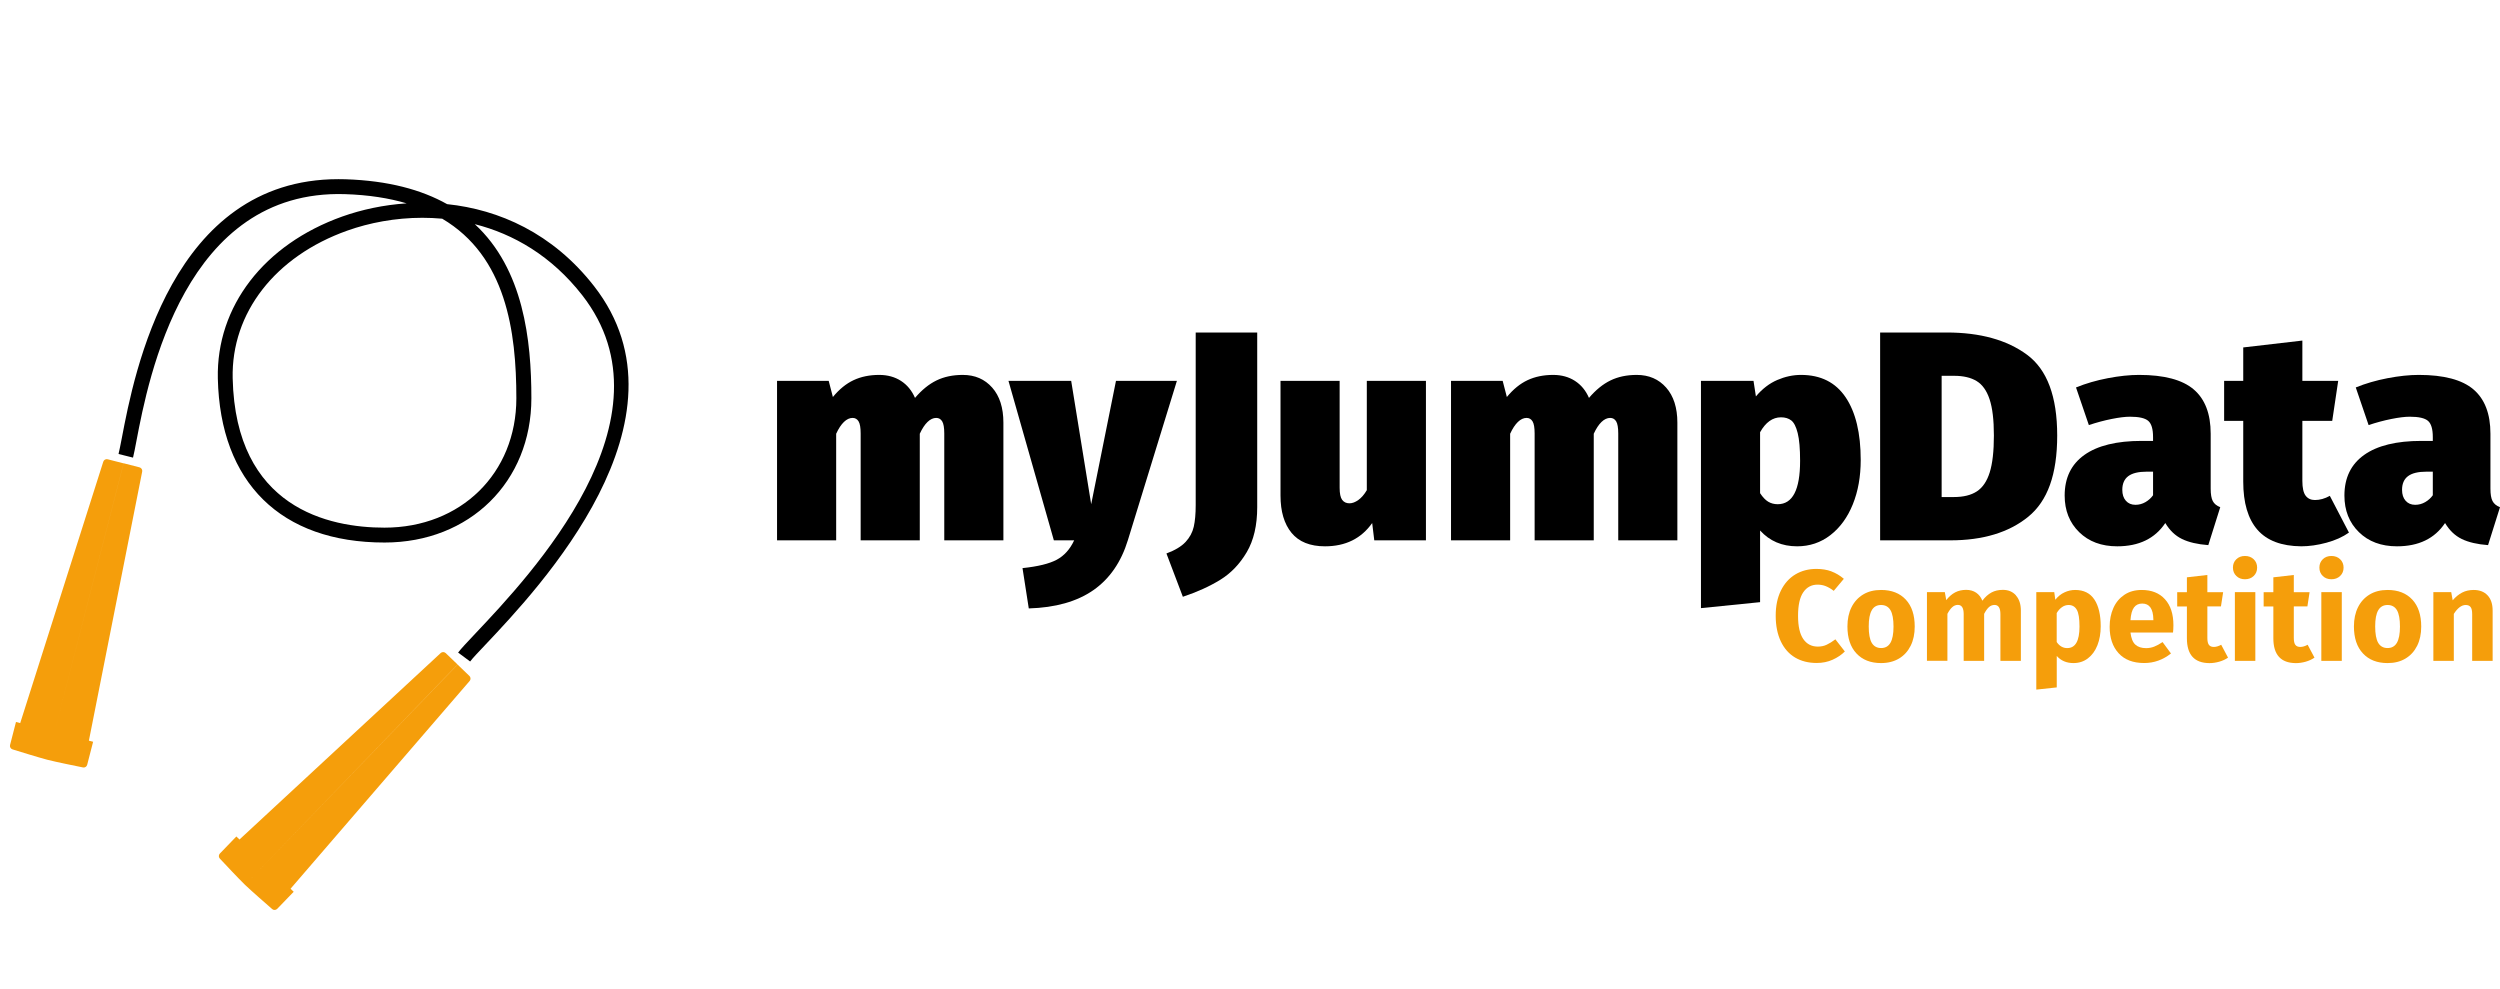 <?xml version="1.0" encoding="UTF-8"?><svg xmlns="http://www.w3.org/2000/svg" xmlns:xlink="http://www.w3.org/1999/xlink" viewBox="0 0 502.32 198.68"><defs><filter id="drop-shadow-1" filterUnits="userSpaceOnUse"><feOffset dx="2" dy="3"/><feGaussianBlur result="blur" stdDeviation="3"/><feFlood flood-color="#191613" flood-opacity=".75"/><feComposite in2="blur" operator="in"/><feComposite in="SourceGraphic"/></filter><filter id="drop-shadow-2" filterUnits="userSpaceOnUse"><feOffset dx="2" dy="3"/><feGaussianBlur result="blur-2" stdDeviation="3"/><feFlood flood-color="#191613" flood-opacity=".75"/><feComposite in2="blur-2" operator="in"/><feComposite in="SourceGraphic"/></filter><filter id="drop-shadow-3" filterUnits="userSpaceOnUse"><feOffset dx="2" dy="3"/><feGaussianBlur result="blur-3" stdDeviation="3"/><feFlood flood-color="#191613" flood-opacity=".75"/><feComposite in2="blur-3" operator="in"/><feComposite in="SourceGraphic"/></filter></defs><g id="Ebene_12"><path d="M199.36,77.88c1.5,1.7,2.25,4.05,2.25,7.05v23.64h-11.88v-21.48c0-1.16-.14-1.97-.42-2.43-.28-.46-.68-.69-1.2-.69-.6,0-1.18.27-1.74.81s-1.08,1.33-1.56,2.37v21.42h-11.88v-21.48c0-1.16-.14-1.97-.42-2.43-.28-.46-.68-.69-1.2-.69-.6,0-1.18.27-1.74.81-.56.54-1.08,1.33-1.56,2.37v21.42h-11.88v-32.04h10.38l.84,3.24c1.28-1.56,2.67-2.69,4.17-3.39,1.5-.7,3.21-1.05,5.13-1.05,1.68,0,3.14.4,4.38,1.2,1.24.8,2.18,1.94,2.82,3.42,1.36-1.6,2.8-2.77,4.32-3.51,1.52-.74,3.28-1.11,5.28-1.11,2.44,0,4.41.85,5.91,2.55Z" style="fill:#000; stroke-width:0px;"/><path d="M226.63,108.51c-1.36,4.44-3.68,7.8-6.96,10.08-3.28,2.28-7.6,3.5-12.96,3.66l-1.26-8.1c3.08-.32,5.37-.88,6.87-1.68,1.5-.8,2.67-2.1,3.51-3.9h-4.08l-9.12-32.04h12.6l4.02,24.78,4.98-24.78h12.24l-9.84,31.98Z" style="fill:#000; stroke-width:0px;"/><path d="M252.61,101.91c0,3.64-.7,6.65-2.1,9.03-1.4,2.38-3.17,4.23-5.31,5.55-2.14,1.32-4.65,2.46-7.53,3.42l-3.3-8.7c1.72-.64,3-1.41,3.84-2.31.84-.9,1.39-1.92,1.65-3.06.26-1.14.39-2.59.39-4.35v-34.68h12.36v35.1Z" style="fill:#000; stroke-width:0px;"/><path d="M286.51,108.57h-10.38l-.42-3.48c-2.2,3.12-5.36,4.68-9.48,4.68-3,0-5.24-.9-6.72-2.7-1.48-1.8-2.22-4.3-2.22-7.5v-23.04h11.88v21.48c0,1.16.17,1.97.51,2.43.34.46.83.69,1.47.69.56,0,1.15-.22,1.77-.66.62-.44,1.19-1.1,1.71-1.98v-21.96h11.88v32.04Z" style="fill:#000; stroke-width:0px;"/><path d="M334.78,77.88c1.5,1.7,2.25,4.05,2.25,7.05v23.64h-11.88v-21.48c0-1.16-.14-1.97-.42-2.43-.28-.46-.68-.69-1.2-.69-.6,0-1.18.27-1.74.81-.56.54-1.08,1.33-1.56,2.37v21.42h-11.88v-21.48c0-1.16-.14-1.97-.42-2.43-.28-.46-.68-.69-1.2-.69-.6,0-1.18.27-1.74.81-.56.54-1.08,1.33-1.56,2.37v21.42h-11.88v-32.04h10.38l.84,3.24c1.28-1.56,2.67-2.69,4.17-3.39,1.5-.7,3.21-1.05,5.13-1.05,1.68,0,3.14.4,4.38,1.2,1.24.8,2.18,1.94,2.82,3.42,1.36-1.6,2.8-2.77,4.32-3.51,1.52-.74,3.28-1.11,5.28-1.11,2.44,0,4.41.85,5.91,2.55Z" style="fill:#000; stroke-width:0px;"/><path d="M370.84,79.83c2.02,3,3.03,7.2,3.03,12.6,0,3.32-.53,6.29-1.59,8.91-1.06,2.62-2.56,4.68-4.5,6.18-1.94,1.5-4.17,2.25-6.69,2.25-3.04,0-5.52-1.06-7.44-3.18v14.4l-11.88,1.2v-45.66h10.56l.48,3.12c1.28-1.52,2.71-2.62,4.29-3.3,1.58-.68,3.17-1.02,4.77-1.02,3.96,0,6.95,1.5,8.97,4.5ZM361.69,92.61c0-2.44-.16-4.3-.48-5.58-.32-1.28-.75-2.13-1.29-2.55s-1.23-.63-2.07-.63c-1.68,0-3.08,1-4.2,3v12.24c.52.8,1.06,1.37,1.62,1.71.56.34,1.2.51,1.92.51,3,0,4.5-2.9,4.5-8.7Z" style="fill:#000; stroke-width:0px;"/><path d="M407.29,71.28c4.04,2.98,6.06,8.39,6.06,16.23s-1.94,13.16-5.82,16.32c-3.88,3.16-9.1,4.74-15.66,4.74h-14.1v-41.76h13.38c6.72,0,12.1,1.49,16.14,4.47ZM390.13,75.51v24.36h2.46c1.92,0,3.46-.38,4.62-1.14,1.16-.76,2.02-2.03,2.58-3.81.56-1.78.84-4.25.84-7.41s-.29-5.55-.87-7.29c-.58-1.74-1.45-2.96-2.61-3.66-1.16-.7-2.66-1.05-4.5-1.05h-2.52Z" style="fill:#000; stroke-width:0px;"/><path d="M444.61,100.68c.28.54.78.95,1.5,1.23l-2.4,7.62c-2.16-.16-3.92-.57-5.28-1.23-1.36-.66-2.48-1.73-3.36-3.21-2.08,3.12-5.3,4.68-9.66,4.68-3.16,0-5.71-.95-7.65-2.85-1.94-1.9-2.91-4.35-2.91-7.35,0-3.56,1.32-6.28,3.96-8.16,2.64-1.88,6.48-2.82,11.52-2.82h2.28v-.78c0-1.6-.32-2.68-.96-3.24-.64-.56-1.86-.84-3.66-.84-.96,0-2.19.15-3.69.45-1.5.3-3.03.71-4.59,1.23l-2.58-7.56c1.96-.8,4.09-1.42,6.39-1.86,2.3-.44,4.39-.66,6.27-.66,5.04,0,8.7.97,10.98,2.91,2.28,1.94,3.42,4.91,3.42,8.91v11.04c0,1.12.14,1.95.42,2.49ZM431.08,100.89c.62-.36,1.13-.82,1.53-1.38v-4.74h-1.26c-1.68,0-2.92.3-3.72.9-.8.6-1.2,1.52-1.2,2.76,0,.92.24,1.65.72,2.19.48.54,1.12.81,1.92.81.72,0,1.39-.18,2.01-.54Z" style="fill:#000; stroke-width:0px;"/><path d="M471.97,107.01c-1.24.88-2.75,1.56-4.53,2.04-1.78.48-3.47.72-5.07.72-3.96-.04-6.89-1.15-8.79-3.33s-2.85-5.41-2.85-9.69v-12.18h-3.84v-8.04h3.84v-6.72l11.88-1.38v8.1h7.2l-1.2,8.04h-6v12.06c0,1.4.22,2.39.66,2.97.44.58,1.06.87,1.86.87,1,0,2-.28,3-.84l3.84,7.38Z" style="fill:#000; stroke-width:0px;"/><path d="M500.82,100.68c.28.54.78.95,1.5,1.23l-2.4,7.62c-2.16-.16-3.92-.57-5.28-1.23-1.36-.66-2.48-1.73-3.36-3.21-2.08,3.12-5.3,4.68-9.66,4.68-3.16,0-5.71-.95-7.65-2.85-1.94-1.9-2.91-4.35-2.91-7.35,0-3.56,1.32-6.28,3.96-8.16,2.64-1.88,6.48-2.82,11.52-2.82h2.28v-.78c0-1.6-.32-2.68-.96-3.24-.64-.56-1.86-.84-3.66-.84-.96,0-2.19.15-3.69.45-1.5.3-3.03.71-4.59,1.23l-2.58-7.56c1.96-.8,4.09-1.42,6.39-1.86,2.3-.44,4.39-.66,6.27-.66,5.04,0,8.7.97,10.98,2.91,2.28,1.94,3.42,4.91,3.42,8.91v11.04c0,1.12.14,1.95.42,2.49ZM487.29,100.89c.62-.36,1.13-.82,1.53-1.38v-4.74h-1.26c-1.68,0-2.92.3-3.72.9-.8.6-1.2,1.52-1.2,2.76,0,.92.24,1.65.72,2.19.48.54,1.12.81,1.92.81.72,0,1.39-.18,2.01-.54Z" style="fill:#000; stroke-width:0px;"/><path d="M368,114.82c.88.33,1.7.82,2.48,1.48l-2.03,2.42c-.54-.42-1.07-.73-1.59-.94-.52-.21-1.08-.31-1.66-.31-1.21,0-2.17.51-2.87,1.53-.7,1.02-1.05,2.6-1.05,4.73s.35,3.65,1.05,4.67,1.68,1.52,2.92,1.52c.66,0,1.26-.12,1.79-.38.54-.25,1.12-.61,1.74-1.08l1.9,2.44c-.68.68-1.5,1.23-2.46,1.66s-2.02.65-3.19.65c-1.66,0-3.11-.36-4.34-1.09-1.23-.73-2.19-1.81-2.87-3.24-.68-1.43-1.03-3.15-1.03-5.16s.35-3.65,1.05-5.07c.7-1.42,1.67-2.5,2.91-3.24,1.24-.74,2.65-1.1,4.22-1.1,1.13,0,2.13.17,3,.49Z" style="fill:#f59e0b; stroke-width:0px;"/><path d="M382.93,120.48c1.2,1.29,1.79,3.1,1.79,5.42,0,1.47-.27,2.76-.82,3.86-.55,1.1-1.33,1.96-2.34,2.56s-2.21.91-3.6.91c-2.1,0-3.75-.65-4.95-1.94-1.21-1.29-1.81-3.1-1.81-5.42,0-1.47.27-2.76.82-3.86.55-1.1,1.33-1.95,2.34-2.56s2.21-.91,3.6-.91c2.12,0,3.77.65,4.97,1.94ZM376.1,122.61c-.42.7-.62,1.79-.62,3.26s.2,2.61.61,3.3c.41.69,1.04,1.04,1.88,1.04s1.46-.35,1.87-1.05.62-1.79.62-3.26-.2-2.61-.61-3.3c-.41-.69-1.04-1.04-1.89-1.04s-1.46.35-1.87,1.05Z" style="fill:#f59e0b; stroke-width:0px;"/><path d="M405.06,119.65c.66.74.99,1.75.99,3.05v10.09h-4.11v-9.39c0-1.23-.39-1.85-1.17-1.85-.43,0-.82.15-1.14.44s-.65.75-.96,1.35v9.44h-4.11v-9.39c0-1.23-.39-1.85-1.17-1.85-.42,0-.79.15-1.13.46-.34.3-.66.75-.97,1.34v9.44h-4.11v-13.81h3.59l.29,1.61c.54-.69,1.13-1.21,1.78-1.55.65-.34,1.39-.51,2.22-.51.78,0,1.45.19,2.01.57.56.38.97.92,1.24,1.61.55-.74,1.17-1.29,1.83-1.65.67-.36,1.43-.53,2.3-.53,1.09,0,1.97.37,2.63,1.11Z" style="fill:#f59e0b; stroke-width:0px;"/><path d="M420.82,120.46c.85,1.28,1.27,3.08,1.27,5.38,0,1.42-.22,2.69-.66,3.81-.44,1.12-1.08,1.99-1.91,2.63s-1.8.95-2.91.95c-1.39,0-2.51-.48-3.35-1.43v6.32l-4.11.44v-19.58h3.61l.21,1.53c.54-.68,1.15-1.17,1.85-1.49.69-.32,1.4-.48,2.13-.48,1.73,0,3.02.64,3.87,1.92ZM417.83,125.9c0-1.63-.18-2.76-.55-3.39-.36-.63-.91-.95-1.64-.95-.47,0-.91.14-1.31.42-.41.28-.77.68-1.08,1.2v5.82c.55.81,1.26,1.22,2.11,1.22,1.65,0,2.47-1.44,2.47-4.32Z" style="fill:#f59e0b; stroke-width:0px;"/><path d="M436.62,127.09h-8.55c.14,1.16.47,1.98.99,2.44.52.47,1.24.7,2.16.7.55,0,1.09-.1,1.61-.3.52-.2,1.08-.51,1.69-.92l1.69,2.29c-1.61,1.28-3.41,1.92-5.38,1.92-2.24,0-3.95-.66-5.15-1.98-1.2-1.32-1.79-3.08-1.79-5.3,0-1.4.25-2.67.75-3.78.5-1.12,1.24-2,2.21-2.65.97-.65,2.13-.97,3.48-.97,1.99,0,3.55.62,4.68,1.87,1.13,1.25,1.69,2.98,1.69,5.2,0,.57-.03,1.07-.08,1.48ZM432.67,124.44c-.04-2.12-.78-3.17-2.24-3.17-.71,0-1.26.26-1.65.78-.39.52-.63,1.38-.71,2.57h4.6v-.18Z" style="fill:#f59e0b; stroke-width:0px;"/><path d="M447.67,132.14c-.5.35-1.09.62-1.75.81s-1.33.29-1.99.29c-3.02-.02-4.52-1.68-4.52-4.99v-6.4h-1.95v-2.86h1.95v-2.99l4.11-.47v3.46h3.17l-.44,2.86h-2.73v6.34c0,.64.1,1.1.31,1.38s.54.42.99.42.96-.15,1.48-.44l1.38,2.6Z" style="fill:#f59e0b; stroke-width:0px;"/><path d="M452.83,112.37c.46.44.69,1,.69,1.68s-.23,1.24-.69,1.68c-.46.44-1.04.66-1.75.66s-1.29-.22-1.74-.66c-.45-.44-.68-1-.68-1.68s.22-1.24.68-1.68c.45-.44,1.03-.66,1.74-.66s1.29.22,1.75.66ZM453.16,118.98v13.81h-4.11v-13.81h4.11Z" style="fill:#f59e0b; stroke-width:0px;"/><path d="M465.04,132.14c-.5.35-1.09.62-1.75.81-.67.19-1.33.29-1.99.29-3.02-.02-4.52-1.68-4.52-4.99v-6.4h-1.95v-2.86h1.95v-2.99l4.11-.47v3.46h3.17l-.44,2.86h-2.73v6.34c0,.64.1,1.1.31,1.38s.54.42.99.42.96-.15,1.48-.44l1.38,2.6Z" style="fill:#f59e0b; stroke-width:0px;"/><path d="M470.2,112.37c.46.44.69,1,.69,1.68s-.23,1.24-.69,1.68c-.46.44-1.04.66-1.75.66s-1.29-.22-1.74-.66c-.45-.44-.68-1-.68-1.68s.23-1.24.68-1.68c.45-.44,1.03-.66,1.74-.66s1.3.22,1.75.66ZM470.53,118.98v13.81h-4.11v-13.81h4.11Z" style="fill:#f59e0b; stroke-width:0px;"/><path d="M484.7,120.48c1.2,1.29,1.79,3.1,1.79,5.42,0,1.47-.27,2.76-.82,3.86-.55,1.1-1.33,1.96-2.34,2.56-1.01.61-2.21.91-3.6.91-2.1,0-3.75-.65-4.95-1.94-1.21-1.29-1.81-3.1-1.81-5.42,0-1.47.27-2.76.82-3.86.55-1.1,1.33-1.95,2.34-2.56,1.01-.61,2.21-.91,3.6-.91,2.11,0,3.77.65,4.97,1.94ZM477.86,122.61c-.42.7-.62,1.79-.62,3.26s.2,2.61.61,3.3c.41.69,1.04,1.04,1.88,1.04s1.46-.35,1.87-1.05.62-1.79.62-3.26-.2-2.61-.61-3.3c-.41-.69-1.04-1.04-1.88-1.04s-1.46.35-1.87,1.05Z" style="fill:#f59e0b; stroke-width:0px;"/><path d="M499.83,119.63c.68.73,1.01,1.75,1.01,3.07v10.09h-4.11v-9.39c0-.69-.11-1.17-.33-1.44s-.54-.4-.97-.4c-.83,0-1.63.6-2.39,1.79v9.44h-4.11v-13.81h3.59l.29,1.64c.59-.69,1.23-1.21,1.91-1.56.68-.35,1.45-.52,2.3-.52,1.2,0,2.13.36,2.81,1.09Z" style="fill:#f59e0b; stroke-width:0px;"/></g><g id="Ebene_11"><path d="M92.46,129.91l-2.41-1.79c.57-.76,1.69-1.95,3.39-3.75,11.18-11.83,40.89-43.24,21.55-68.05-6.18-7.92-13.83-12.31-21.59-14.28,9.79,9.05,11.37,23.26,11.37,34.97,0,16.8-12.41,29-29.5,29-20.83,0-33.04-12.02-33.5-32.97-.32-14.46,9.27-26.93,25.02-32.54,3.86-1.37,8.26-2.33,12.92-2.64-3.55-1.05-7.65-1.7-12.4-1.85-32.2-1.01-39.49,37.01-41.88,49.51-.28,1.47-.5,2.64-.7,3.43l-2.91-.73c.18-.71.39-1.84.67-3.26,2.47-12.94,9.94-51.96,43.5-51.96.47,0,.94,0,1.42.02,8.63.28,15.29,2.11,20.43,5,10.4,1.09,21.2,5.8,29.52,16.47,20.93,26.84-11.18,60.79-21.73,71.95-1.51,1.59-2.7,2.85-3.16,3.47ZM82.88,40.76c-5.46,0-10.67,1-15.1,2.58-14.5,5.16-23.32,16.52-23.03,29.65.58,26.13,19.36,30.03,30.5,30.03,15.36,0,26.5-10.93,26.5-26,0-13.49-2.07-28.5-14.9-36.08-1.33-.12-2.66-.18-3.97-.18Z" style="fill:#000; filter:url(#drop-shadow-1); stroke-width:0px;"/><path d="M7.52,149.66c-1.86-.49-5.51-1.63-7.01-2.09-.37-.12-.59-.5-.49-.88l1.19-4.62.85.22,16.69-52.52c.12-.37.5-.59.88-.49l3.2.82M7.52,149.66c1.87.47,5.61,1.23,7.15,1.54.38.08.76-.16.85-.54l1.19-4.62-.85-.22,10.71-54.06c.08-.38-.16-.76-.54-.86l-3.2-.82" style="fill:#f59e0b; filter:url(#drop-shadow-2); stroke-width:0px;"/><path d="M47.23,174.79c-1.38-1.35-3.99-4.13-5.06-5.28-.27-.28-.26-.73.01-1.01l3.31-3.43.63.61,40.42-37.46c.28-.27.73-.26,1.01,0l2.38,2.29M47.23,174.79c1.4,1.33,4.28,3.84,5.46,4.87.29.26.74.23,1.01-.05l3.31-3.43-.63-.61,35.98-41.74c.26-.29.24-.74-.04-1.01l-2.38-2.29" style="fill:#f59e0b; filter:url(#drop-shadow-3); stroke-width:0px;"/></g></svg>